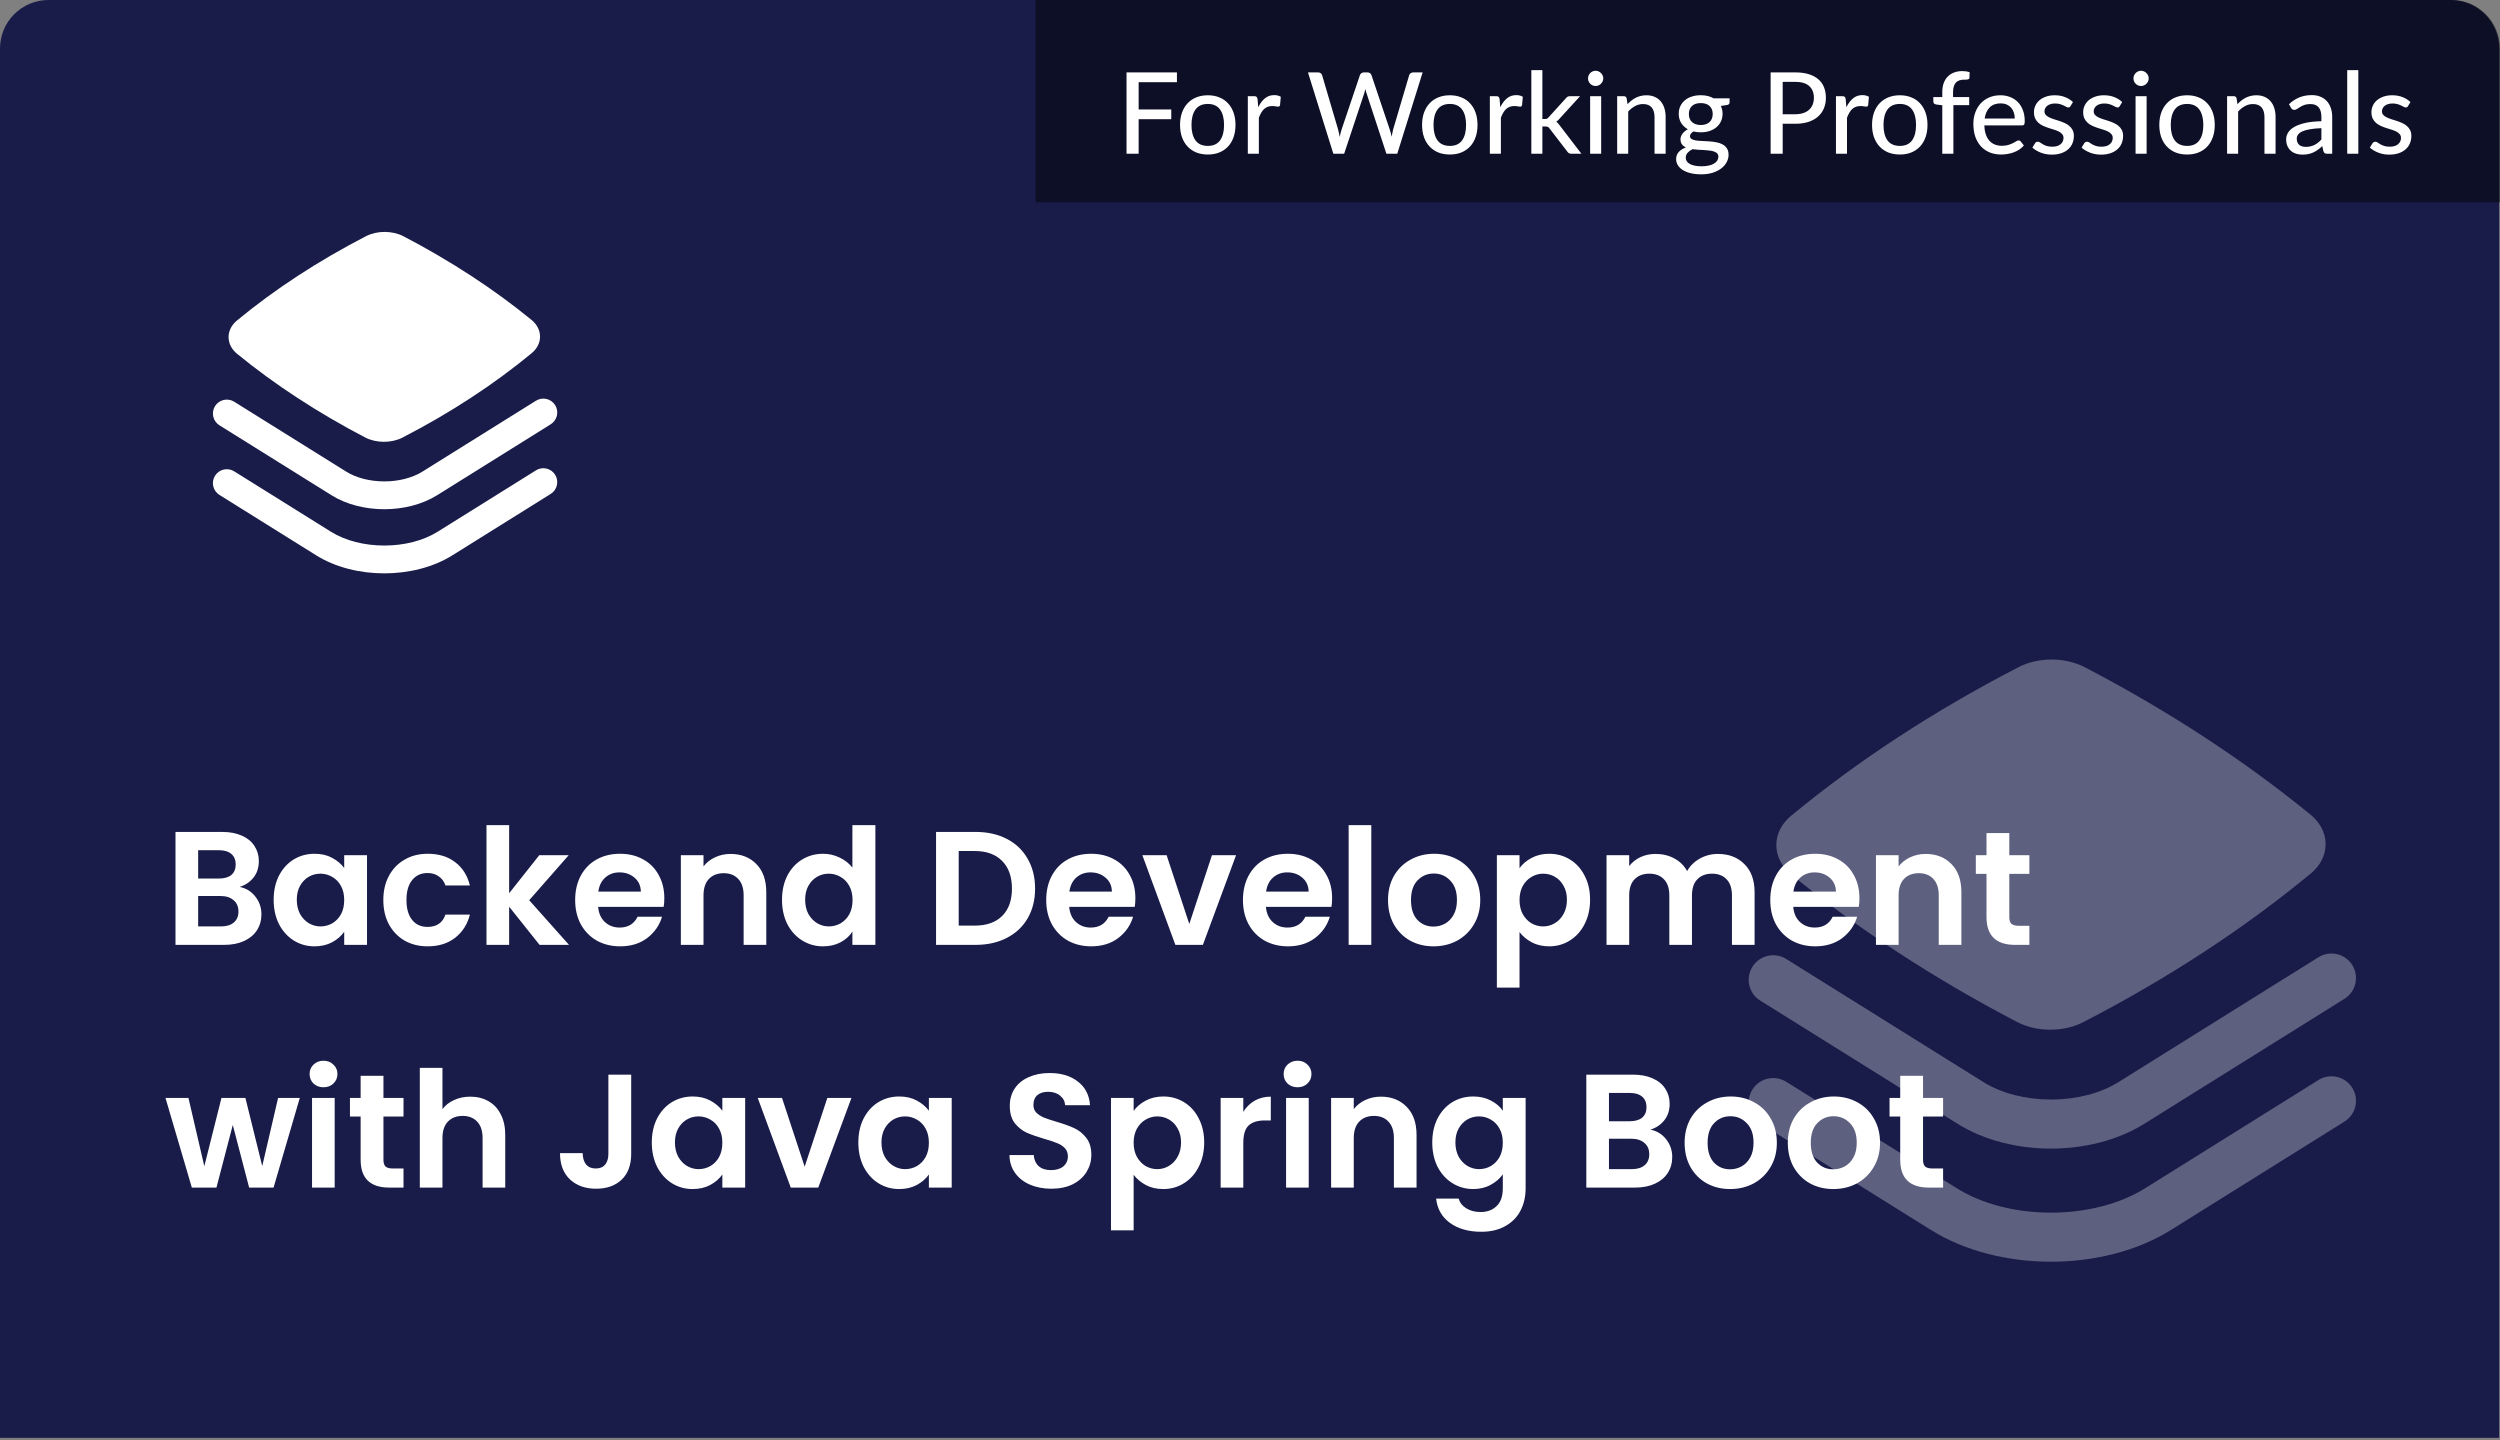 <svg width="309" height="178" viewBox="0 0 309 178" fill="none" xmlns="http://www.w3.org/2000/svg">
<rect x="0" y="0" width="309" height="178" fill="#808080" stroke="none"/>
<path d="M0 6C0 2.686 2.686 0 6 0H302.899C306.213 0 308.899 2.686 308.899 6V177.723H0V6Z" fill="#191C49"/>
<path d="M29.613 109.626C30.399 109.772 31.046 110.166 31.552 110.806C32.059 111.446 32.312 112.179 32.312 113.006C32.312 113.752 32.126 114.412 31.753 114.986C31.392 115.546 30.866 115.986 30.172 116.306C29.479 116.626 28.659 116.786 27.712 116.786H21.692V102.826H27.453C28.399 102.826 29.212 102.979 29.892 103.286C30.586 103.592 31.106 104.019 31.453 104.566C31.812 105.112 31.992 105.732 31.992 106.426C31.992 107.239 31.773 107.919 31.332 108.466C30.906 109.012 30.332 109.399 29.613 109.626ZM24.492 108.586H27.052C27.719 108.586 28.233 108.439 28.593 108.146C28.953 107.839 29.133 107.406 29.133 106.846C29.133 106.286 28.953 105.852 28.593 105.546C28.233 105.239 27.719 105.086 27.052 105.086H24.492V108.586ZM27.312 114.506C27.992 114.506 28.519 114.346 28.892 114.026C29.279 113.706 29.473 113.252 29.473 112.666C29.473 112.066 29.273 111.599 28.872 111.266C28.473 110.919 27.933 110.746 27.253 110.746H24.492V114.506H27.312ZM33.824 111.206C33.824 110.086 34.044 109.092 34.484 108.226C34.937 107.359 35.544 106.692 36.304 106.226C37.077 105.759 37.937 105.526 38.884 105.526C39.711 105.526 40.431 105.692 41.044 106.026C41.671 106.359 42.171 106.779 42.544 107.286V105.706H45.364V116.786H42.544V115.166C42.184 115.686 41.684 116.119 41.044 116.466C40.417 116.799 39.691 116.966 38.864 116.966C37.931 116.966 37.077 116.726 36.304 116.246C35.544 115.766 34.937 115.092 34.484 114.226C34.044 113.346 33.824 112.339 33.824 111.206ZM42.544 111.246C42.544 110.566 42.411 109.986 42.144 109.506C41.877 109.012 41.517 108.639 41.064 108.386C40.611 108.119 40.124 107.986 39.604 107.986C39.084 107.986 38.604 108.112 38.164 108.366C37.724 108.619 37.364 108.992 37.084 109.486C36.817 109.966 36.684 110.539 36.684 111.206C36.684 111.872 36.817 112.459 37.084 112.966C37.364 113.459 37.724 113.839 38.164 114.106C38.617 114.372 39.097 114.506 39.604 114.506C40.124 114.506 40.611 114.379 41.064 114.126C41.517 113.859 41.877 113.486 42.144 113.006C42.411 112.512 42.544 111.926 42.544 111.246ZM47.379 111.246C47.379 110.099 47.612 109.099 48.079 108.246C48.545 107.379 49.192 106.712 50.019 106.246C50.845 105.766 51.792 105.526 52.859 105.526C54.232 105.526 55.365 105.872 56.259 106.566C57.165 107.246 57.772 108.206 58.079 109.446H55.059C54.899 108.966 54.625 108.592 54.239 108.326C53.865 108.046 53.399 107.906 52.839 107.906C52.039 107.906 51.405 108.199 50.939 108.786C50.472 109.359 50.239 110.179 50.239 111.246C50.239 112.299 50.472 113.119 50.939 113.706C51.405 114.279 52.039 114.566 52.839 114.566C53.972 114.566 54.712 114.059 55.059 113.046H58.079C57.772 114.246 57.165 115.199 56.259 115.906C55.352 116.612 54.219 116.966 52.859 116.966C51.792 116.966 50.845 116.732 50.019 116.266C49.192 115.786 48.545 115.119 48.079 114.266C47.612 113.399 47.379 112.392 47.379 111.246ZM66.69 116.786L62.93 112.066V116.786H60.13V101.986H62.93V110.406L66.65 105.706H70.29L65.41 111.266L70.33 116.786H66.69ZM82.11 111.006C82.11 111.406 82.083 111.766 82.03 112.086H73.93C73.996 112.886 74.276 113.512 74.77 113.966C75.263 114.419 75.87 114.646 76.59 114.646C77.63 114.646 78.37 114.199 78.81 113.306H81.83C81.51 114.372 80.896 115.252 79.99 115.946C79.083 116.626 77.97 116.966 76.65 116.966C75.583 116.966 74.623 116.732 73.77 116.266C72.93 115.786 72.27 115.112 71.79 114.246C71.323 113.379 71.09 112.379 71.09 111.246C71.09 110.099 71.323 109.092 71.79 108.226C72.256 107.359 72.91 106.692 73.75 106.226C74.59 105.759 75.556 105.526 76.65 105.526C77.703 105.526 78.643 105.752 79.47 106.206C80.31 106.659 80.956 107.306 81.41 108.146C81.876 108.972 82.11 109.926 82.11 111.006ZM79.21 110.206C79.196 109.486 78.936 108.912 78.43 108.486C77.923 108.046 77.303 107.826 76.57 107.826C75.876 107.826 75.29 108.039 74.81 108.466C74.343 108.879 74.056 109.459 73.95 110.206H79.21ZM90.293 105.546C91.613 105.546 92.68 105.966 93.493 106.806C94.307 107.632 94.713 108.792 94.713 110.286V116.786H91.913V110.666C91.913 109.786 91.693 109.112 91.253 108.646C90.813 108.166 90.213 107.926 89.453 107.926C88.68 107.926 88.067 108.166 87.613 108.646C87.173 109.112 86.953 109.786 86.953 110.666V116.786H84.153V105.706H86.953V107.086C87.327 106.606 87.8 106.232 88.373 105.966C88.96 105.686 89.6 105.546 90.293 105.546ZM96.656 111.206C96.656 110.086 96.876 109.092 97.316 108.226C97.769 107.359 98.383 106.692 99.156 106.226C99.929 105.759 100.789 105.526 101.736 105.526C102.456 105.526 103.143 105.686 103.796 106.006C104.449 106.312 104.969 106.726 105.356 107.246V101.986H108.196V116.786H105.356V115.146C105.009 115.692 104.523 116.132 103.896 116.466C103.269 116.799 102.543 116.966 101.716 116.966C100.783 116.966 99.929 116.726 99.156 116.246C98.383 115.766 97.769 115.092 97.316 114.226C96.876 113.346 96.656 112.339 96.656 111.206ZM105.376 111.246C105.376 110.566 105.243 109.986 104.976 109.506C104.709 109.012 104.349 108.639 103.896 108.386C103.443 108.119 102.956 107.986 102.436 107.986C101.916 107.986 101.436 108.112 100.996 108.366C100.556 108.619 100.196 108.992 99.916 109.486C99.649 109.966 99.516 110.539 99.516 111.206C99.516 111.872 99.649 112.459 99.916 112.966C100.196 113.459 100.556 113.839 100.996 114.106C101.449 114.372 101.929 114.506 102.436 114.506C102.956 114.506 103.443 114.379 103.896 114.126C104.349 113.859 104.709 113.486 104.976 113.006C105.243 112.512 105.376 111.926 105.376 111.246ZM120.576 102.826C122.043 102.826 123.33 103.112 124.436 103.686C125.556 104.259 126.416 105.079 127.016 106.146C127.63 107.199 127.936 108.426 127.936 109.826C127.936 111.226 127.63 112.452 127.016 113.506C126.416 114.546 125.556 115.352 124.436 115.926C123.33 116.499 122.043 116.786 120.576 116.786H115.696V102.826H120.576ZM120.476 114.406C121.943 114.406 123.076 114.006 123.876 113.206C124.676 112.406 125.076 111.279 125.076 109.826C125.076 108.372 124.676 107.239 123.876 106.426C123.076 105.599 121.943 105.186 120.476 105.186H118.496V114.406H120.476ZM140.332 111.006C140.332 111.406 140.306 111.766 140.252 112.086H132.152C132.219 112.886 132.499 113.512 132.992 113.966C133.486 114.419 134.092 114.646 134.812 114.646C135.852 114.646 136.592 114.199 137.032 113.306H140.052C139.732 114.372 139.119 115.252 138.212 115.946C137.306 116.626 136.192 116.966 134.872 116.966C133.806 116.966 132.846 116.732 131.992 116.266C131.152 115.786 130.492 115.112 130.012 114.246C129.546 113.379 129.312 112.379 129.312 111.246C129.312 110.099 129.546 109.092 130.012 108.226C130.479 107.359 131.132 106.692 131.972 106.226C132.812 105.759 133.779 105.526 134.872 105.526C135.926 105.526 136.866 105.752 137.692 106.206C138.532 106.659 139.179 107.306 139.632 108.146C140.099 108.972 140.332 109.926 140.332 111.006ZM137.432 110.206C137.419 109.486 137.159 108.912 136.652 108.486C136.146 108.046 135.526 107.826 134.792 107.826C134.099 107.826 133.512 108.039 133.032 108.466C132.566 108.879 132.279 109.459 132.172 110.206H137.432ZM146.996 114.206L149.796 105.706H152.776L148.676 116.786H145.276L141.196 105.706H144.196L146.996 114.206ZM164.649 111.006C164.649 111.406 164.622 111.766 164.569 112.086H156.469C156.535 112.886 156.815 113.512 157.309 113.966C157.802 114.419 158.409 114.646 159.129 114.646C160.169 114.646 160.909 114.199 161.349 113.306H164.369C164.049 114.372 163.435 115.252 162.529 115.946C161.622 116.626 160.509 116.966 159.189 116.966C158.122 116.966 157.162 116.732 156.309 116.266C155.469 115.786 154.809 115.112 154.329 114.246C153.862 113.379 153.629 112.379 153.629 111.246C153.629 110.099 153.862 109.092 154.329 108.226C154.795 107.359 155.449 106.692 156.289 106.226C157.129 105.759 158.095 105.526 159.189 105.526C160.242 105.526 161.182 105.752 162.009 106.206C162.849 106.659 163.495 107.306 163.949 108.146C164.415 108.972 164.649 109.926 164.649 111.006ZM161.749 110.206C161.735 109.486 161.475 108.912 160.969 108.486C160.462 108.046 159.842 107.826 159.109 107.826C158.415 107.826 157.829 108.039 157.349 108.466C156.882 108.879 156.595 109.459 156.489 110.206H161.749ZM169.493 101.986V116.786H166.693V101.986H169.493ZM177.179 116.966C176.112 116.966 175.152 116.732 174.299 116.266C173.446 115.786 172.772 115.112 172.279 114.246C171.799 113.379 171.559 112.379 171.559 111.246C171.559 110.112 171.806 109.112 172.299 108.246C172.806 107.379 173.492 106.712 174.359 106.246C175.226 105.766 176.192 105.526 177.259 105.526C178.326 105.526 179.292 105.766 180.159 106.246C181.026 106.712 181.706 107.379 182.199 108.246C182.706 109.112 182.959 110.112 182.959 111.246C182.959 112.379 182.699 113.379 182.179 114.246C181.672 115.112 180.979 115.786 180.099 116.266C179.232 116.732 178.259 116.966 177.179 116.966ZM177.179 114.526C177.686 114.526 178.159 114.406 178.599 114.166C179.052 113.912 179.412 113.539 179.679 113.046C179.946 112.552 180.079 111.952 180.079 111.246C180.079 110.192 179.799 109.386 179.239 108.826C178.692 108.252 178.019 107.966 177.219 107.966C176.419 107.966 175.746 108.252 175.199 108.826C174.666 109.386 174.399 110.192 174.399 111.246C174.399 112.299 174.659 113.112 175.179 113.686C175.712 114.246 176.379 114.526 177.179 114.526ZM187.813 107.306C188.173 106.799 188.666 106.379 189.293 106.046C189.933 105.699 190.659 105.526 191.473 105.526C192.419 105.526 193.273 105.759 194.033 106.226C194.806 106.692 195.413 107.359 195.853 108.226C196.306 109.079 196.533 110.072 196.533 111.206C196.533 112.339 196.306 113.346 195.853 114.226C195.413 115.092 194.806 115.766 194.033 116.246C193.273 116.726 192.419 116.966 191.473 116.966C190.659 116.966 189.939 116.799 189.313 116.466C188.699 116.132 188.199 115.712 187.813 115.206V122.066H185.013V105.706H187.813V107.306ZM193.673 111.206C193.673 110.539 193.533 109.966 193.253 109.486C192.986 108.992 192.626 108.619 192.173 108.366C191.733 108.112 191.253 107.986 190.733 107.986C190.226 107.986 189.746 108.119 189.293 108.386C188.853 108.639 188.493 109.012 188.213 109.506C187.946 109.999 187.813 110.579 187.813 111.246C187.813 111.912 187.946 112.492 188.213 112.986C188.493 113.479 188.853 113.859 189.293 114.126C189.746 114.379 190.226 114.506 190.733 114.506C191.253 114.506 191.733 114.372 192.173 114.106C192.626 113.839 192.986 113.459 193.253 112.966C193.533 112.472 193.673 111.886 193.673 111.206ZM212.328 105.546C213.688 105.546 214.781 105.966 215.608 106.806C216.448 107.632 216.868 108.792 216.868 110.286V116.786H214.068V110.666C214.068 109.799 213.848 109.139 213.408 108.686C212.968 108.219 212.368 107.986 211.608 107.986C210.848 107.986 210.241 108.219 209.788 108.686C209.348 109.139 209.128 109.799 209.128 110.666V116.786H206.328V110.666C206.328 109.799 206.108 109.139 205.668 108.686C205.228 108.219 204.628 107.986 203.868 107.986C203.094 107.986 202.481 108.219 202.028 108.686C201.588 109.139 201.368 109.799 201.368 110.666V116.786H198.568V105.706H201.368V107.046C201.728 106.579 202.188 106.212 202.748 105.946C203.321 105.679 203.948 105.546 204.628 105.546C205.494 105.546 206.268 105.732 206.948 106.106C207.628 106.466 208.154 106.986 208.528 107.666C208.888 107.026 209.408 106.512 210.088 106.126C210.781 105.739 211.528 105.546 212.328 105.546ZM229.825 111.006C229.825 111.406 229.798 111.766 229.745 112.086H221.645C221.711 112.886 221.991 113.512 222.485 113.966C222.978 114.419 223.585 114.646 224.305 114.646C225.345 114.646 226.085 114.199 226.525 113.306H229.545C229.225 114.372 228.611 115.252 227.705 115.946C226.798 116.626 225.685 116.966 224.365 116.966C223.298 116.966 222.338 116.732 221.485 116.266C220.645 115.786 219.985 115.112 219.505 114.246C219.038 113.379 218.805 112.379 218.805 111.246C218.805 110.099 219.038 109.092 219.505 108.226C219.971 107.359 220.625 106.692 221.465 106.226C222.305 105.759 223.271 105.526 224.365 105.526C225.418 105.526 226.358 105.752 227.185 106.206C228.025 106.659 228.671 107.306 229.125 108.146C229.591 108.972 229.825 109.926 229.825 111.006ZM226.925 110.206C226.911 109.486 226.651 108.912 226.145 108.486C225.638 108.046 225.018 107.826 224.285 107.826C223.591 107.826 223.005 108.039 222.525 108.466C222.058 108.879 221.771 109.459 221.665 110.206H226.925ZM238.008 105.546C239.328 105.546 240.395 105.966 241.208 106.806C242.022 107.632 242.428 108.792 242.428 110.286V116.786H239.628V110.666C239.628 109.786 239.408 109.112 238.968 108.646C238.528 108.166 237.928 107.926 237.168 107.926C236.395 107.926 235.782 108.166 235.328 108.646C234.888 109.112 234.668 109.786 234.668 110.666V116.786H231.868V105.706H234.668V107.086C235.042 106.606 235.515 106.232 236.088 105.966C236.675 105.686 237.315 105.546 238.008 105.546ZM248.351 108.006V113.366C248.351 113.739 248.438 114.012 248.611 114.186C248.798 114.346 249.104 114.426 249.531 114.426H250.831V116.786H249.071C246.711 116.786 245.531 115.639 245.531 113.346V108.006H244.211V105.706H245.531V102.966H248.351V105.706H250.831V108.006H248.351ZM37.053 135.706L33.812 146.786H30.793L28.773 139.046L26.753 146.786H23.712L20.453 135.706H23.293L25.253 144.146L27.372 135.706H30.332L32.413 144.126L34.373 135.706H37.053ZM39.987 134.386C39.494 134.386 39.081 134.232 38.748 133.926C38.428 133.606 38.267 133.212 38.267 132.746C38.267 132.279 38.428 131.892 38.748 131.586C39.081 131.266 39.494 131.106 39.987 131.106C40.481 131.106 40.888 131.266 41.208 131.586C41.541 131.892 41.708 132.279 41.708 132.746C41.708 133.212 41.541 133.606 41.208 133.926C40.888 134.232 40.481 134.386 39.987 134.386ZM41.367 135.706V146.786H38.568V135.706H41.367ZM47.394 138.006V143.366C47.394 143.739 47.481 144.012 47.654 144.186C47.841 144.346 48.147 144.426 48.574 144.426H49.874V146.786H48.114C45.754 146.786 44.574 145.639 44.574 143.346V138.006H43.254V135.706H44.574V132.966H47.394V135.706H49.874V138.006H47.394ZM58.128 135.546C58.968 135.546 59.715 135.732 60.368 136.106C61.021 136.466 61.528 137.006 61.888 137.726C62.261 138.432 62.448 139.286 62.448 140.286V146.786H59.648V140.666C59.648 139.786 59.428 139.112 58.988 138.646C58.548 138.166 57.948 137.926 57.188 137.926C56.414 137.926 55.801 138.166 55.348 138.646C54.908 139.112 54.688 139.786 54.688 140.666V146.786H51.888V131.986H54.688V137.086C55.048 136.606 55.528 136.232 56.128 135.966C56.728 135.686 57.395 135.546 58.128 135.546ZM78.016 132.826V142.626C78.016 143.986 77.623 145.046 76.836 145.806C76.049 146.552 74.996 146.926 73.676 146.926C72.343 146.926 71.263 146.539 70.436 145.766C69.623 144.992 69.216 143.912 69.216 142.526H72.016C72.029 143.126 72.169 143.592 72.436 143.926C72.716 144.259 73.116 144.426 73.636 144.426C74.143 144.426 74.529 144.266 74.796 143.946C75.063 143.626 75.196 143.186 75.196 142.626V132.826H78.016ZM80.562 141.206C80.562 140.086 80.782 139.092 81.222 138.226C81.676 137.359 82.282 136.692 83.042 136.226C83.816 135.759 84.676 135.526 85.622 135.526C86.449 135.526 87.169 135.692 87.782 136.026C88.409 136.359 88.909 136.779 89.282 137.286V135.706H92.102V146.786H89.282V145.166C88.922 145.686 88.422 146.119 87.782 146.466C87.156 146.799 86.429 146.966 85.602 146.966C84.669 146.966 83.816 146.726 83.042 146.246C82.282 145.766 81.676 145.092 81.222 144.226C80.782 143.346 80.562 142.339 80.562 141.206ZM89.282 141.246C89.282 140.566 89.149 139.986 88.882 139.506C88.616 139.012 88.256 138.639 87.802 138.386C87.349 138.119 86.862 137.986 86.342 137.986C85.822 137.986 85.342 138.112 84.902 138.366C84.462 138.619 84.102 138.992 83.822 139.486C83.556 139.966 83.422 140.539 83.422 141.206C83.422 141.872 83.556 142.459 83.822 142.966C84.102 143.459 84.462 143.839 84.902 144.106C85.356 144.372 85.836 144.506 86.342 144.506C86.862 144.506 87.349 144.379 87.802 144.126C88.256 143.859 88.616 143.486 88.882 143.006C89.149 142.512 89.282 141.926 89.282 141.246ZM99.457 144.206L102.257 135.706H105.237L101.137 146.786H97.737L93.657 135.706H96.657L99.457 144.206ZM106.09 141.206C106.09 140.086 106.31 139.092 106.75 138.226C107.203 137.359 107.81 136.692 108.57 136.226C109.343 135.759 110.203 135.526 111.15 135.526C111.976 135.526 112.696 135.692 113.31 136.026C113.936 136.359 114.436 136.779 114.81 137.286V135.706H117.63V146.786H114.81V145.166C114.45 145.686 113.95 146.119 113.31 146.466C112.683 146.799 111.956 146.966 111.13 146.966C110.196 146.966 109.343 146.726 108.57 146.246C107.81 145.766 107.203 145.092 106.75 144.226C106.31 143.346 106.09 142.339 106.09 141.206ZM114.81 141.246C114.81 140.566 114.676 139.986 114.41 139.506C114.143 139.012 113.783 138.639 113.33 138.386C112.876 138.119 112.39 137.986 111.87 137.986C111.35 137.986 110.87 138.112 110.43 138.366C109.99 138.619 109.63 138.992 109.35 139.486C109.083 139.966 108.95 140.539 108.95 141.206C108.95 141.872 109.083 142.459 109.35 142.966C109.63 143.459 109.99 143.839 110.43 144.106C110.883 144.372 111.363 144.506 111.87 144.506C112.39 144.506 112.876 144.379 113.33 144.126C113.783 143.859 114.143 143.486 114.41 143.006C114.676 142.512 114.81 141.926 114.81 141.246ZM129.95 146.926C128.977 146.926 128.097 146.759 127.31 146.426C126.537 146.092 125.923 145.612 125.47 144.986C125.017 144.359 124.783 143.619 124.77 142.766H127.77C127.81 143.339 128.01 143.792 128.37 144.126C128.743 144.459 129.25 144.626 129.89 144.626C130.543 144.626 131.057 144.472 131.43 144.166C131.803 143.846 131.99 143.432 131.99 142.926C131.99 142.512 131.863 142.172 131.61 141.906C131.357 141.639 131.037 141.432 130.65 141.286C130.277 141.126 129.757 140.952 129.09 140.766C128.183 140.499 127.443 140.239 126.87 139.986C126.31 139.719 125.823 139.326 125.41 138.806C125.01 138.272 124.81 137.566 124.81 136.686C124.81 135.859 125.017 135.139 125.43 134.526C125.843 133.912 126.423 133.446 127.17 133.126C127.917 132.792 128.77 132.626 129.73 132.626C131.17 132.626 132.337 132.979 133.23 133.686C134.137 134.379 134.637 135.352 134.73 136.606H131.65C131.623 136.126 131.417 135.732 131.03 135.426C130.657 135.106 130.157 134.946 129.53 134.946C128.983 134.946 128.543 135.086 128.21 135.366C127.89 135.646 127.73 136.052 127.73 136.586C127.73 136.959 127.85 137.272 128.09 137.526C128.343 137.766 128.65 137.966 129.01 138.126C129.383 138.272 129.903 138.446 130.57 138.646C131.477 138.912 132.217 139.179 132.79 139.446C133.363 139.712 133.857 140.112 134.27 140.646C134.683 141.179 134.89 141.879 134.89 142.746C134.89 143.492 134.697 144.186 134.31 144.826C133.923 145.466 133.357 145.979 132.61 146.366C131.863 146.739 130.977 146.926 129.95 146.926ZM140.118 137.306C140.478 136.799 140.971 136.379 141.598 136.046C142.238 135.699 142.964 135.526 143.778 135.526C144.724 135.526 145.578 135.759 146.338 136.226C147.111 136.692 147.718 137.359 148.158 138.226C148.611 139.079 148.838 140.072 148.838 141.206C148.838 142.339 148.611 143.346 148.158 144.226C147.718 145.092 147.111 145.766 146.338 146.246C145.578 146.726 144.724 146.966 143.778 146.966C142.964 146.966 142.244 146.799 141.618 146.466C141.004 146.132 140.504 145.712 140.118 145.206V152.066H137.318V135.706H140.118V137.306ZM145.978 141.206C145.978 140.539 145.838 139.966 145.558 139.486C145.291 138.992 144.931 138.619 144.478 138.366C144.038 138.112 143.558 137.986 143.038 137.986C142.531 137.986 142.051 138.119 141.598 138.386C141.158 138.639 140.798 139.012 140.518 139.506C140.251 139.999 140.118 140.579 140.118 141.246C140.118 141.912 140.251 142.492 140.518 142.986C140.798 143.479 141.158 143.859 141.598 144.126C142.051 144.379 142.531 144.506 143.038 144.506C143.558 144.506 144.038 144.372 144.478 144.106C144.931 143.839 145.291 143.459 145.558 142.966C145.838 142.472 145.978 141.886 145.978 141.206ZM153.672 137.426C154.032 136.839 154.499 136.379 155.072 136.046C155.659 135.712 156.326 135.546 157.072 135.546V138.486H156.332C155.452 138.486 154.786 138.692 154.332 139.106C153.892 139.519 153.672 140.239 153.672 141.266V146.786H150.872V135.706H153.672V137.426ZM160.378 134.386C159.885 134.386 159.471 134.232 159.138 133.926C158.818 133.606 158.658 133.212 158.658 132.746C158.658 132.279 158.818 131.892 159.138 131.586C159.471 131.266 159.885 131.106 160.378 131.106C160.871 131.106 161.278 131.266 161.598 131.586C161.931 131.892 162.098 132.279 162.098 132.746C162.098 133.212 161.931 133.606 161.598 133.926C161.278 134.232 160.871 134.386 160.378 134.386ZM161.758 135.706V146.786H158.958V135.706H161.758ZM170.665 135.546C171.985 135.546 173.051 135.966 173.865 136.806C174.678 137.632 175.085 138.792 175.085 140.286V146.786H172.285V140.666C172.285 139.786 172.065 139.112 171.625 138.646C171.185 138.166 170.585 137.926 169.825 137.926C169.051 137.926 168.438 138.166 167.985 138.646C167.545 139.112 167.325 139.786 167.325 140.666V146.786H164.525V135.706H167.325V137.086C167.698 136.606 168.171 136.232 168.745 135.966C169.331 135.686 169.971 135.546 170.665 135.546ZM182.087 135.526C182.914 135.526 183.641 135.692 184.267 136.026C184.894 136.346 185.387 136.766 185.747 137.286V135.706H188.567V146.866C188.567 147.892 188.361 148.806 187.947 149.606C187.534 150.419 186.914 151.059 186.087 151.526C185.261 152.006 184.261 152.246 183.087 152.246C181.514 152.246 180.221 151.879 179.207 151.146C178.207 150.412 177.641 149.412 177.507 148.146H180.287C180.434 148.652 180.747 149.052 181.227 149.346C181.721 149.652 182.314 149.806 183.007 149.806C183.821 149.806 184.481 149.559 184.987 149.066C185.494 148.586 185.747 147.852 185.747 146.866V145.146C185.387 145.666 184.887 146.099 184.247 146.446C183.621 146.792 182.901 146.966 182.087 146.966C181.154 146.966 180.301 146.726 179.527 146.246C178.754 145.766 178.141 145.092 177.687 144.226C177.247 143.346 177.027 142.339 177.027 141.206C177.027 140.086 177.247 139.092 177.687 138.226C178.141 137.359 178.747 136.692 179.507 136.226C180.281 135.759 181.141 135.526 182.087 135.526ZM185.747 141.246C185.747 140.566 185.614 139.986 185.347 139.506C185.081 139.012 184.721 138.639 184.267 138.386C183.814 138.119 183.327 137.986 182.807 137.986C182.287 137.986 181.807 138.112 181.367 138.366C180.927 138.619 180.567 138.992 180.287 139.486C180.021 139.966 179.887 140.539 179.887 141.206C179.887 141.872 180.021 142.459 180.287 142.966C180.567 143.459 180.927 143.839 181.367 144.106C181.821 144.372 182.301 144.506 182.807 144.506C183.327 144.506 183.814 144.379 184.267 144.126C184.721 143.859 185.081 143.486 185.347 143.006C185.614 142.512 185.747 141.926 185.747 141.246ZM203.988 139.626C204.774 139.772 205.421 140.166 205.928 140.806C206.434 141.446 206.688 142.179 206.688 143.006C206.688 143.752 206.501 144.412 206.128 144.986C205.768 145.546 205.241 145.986 204.548 146.306C203.854 146.626 203.034 146.786 202.088 146.786H196.068V132.826H201.828C202.774 132.826 203.588 132.979 204.268 133.286C204.961 133.592 205.481 134.019 205.828 134.566C206.188 135.112 206.368 135.732 206.368 136.426C206.368 137.239 206.148 137.919 205.707 138.466C205.281 139.012 204.708 139.399 203.988 139.626ZM198.868 138.586H201.428C202.094 138.586 202.608 138.439 202.968 138.146C203.328 137.839 203.508 137.406 203.508 136.846C203.508 136.286 203.328 135.852 202.968 135.546C202.608 135.239 202.094 135.086 201.428 135.086H198.868V138.586ZM201.688 144.506C202.368 144.506 202.894 144.346 203.268 144.026C203.654 143.706 203.848 143.252 203.848 142.666C203.848 142.066 203.648 141.599 203.248 141.266C202.848 140.919 202.308 140.746 201.628 140.746H198.868V144.506H201.688ZM213.839 146.966C212.772 146.966 211.812 146.732 210.959 146.266C210.106 145.786 209.432 145.112 208.939 144.246C208.459 143.379 208.219 142.379 208.219 141.246C208.219 140.112 208.466 139.112 208.959 138.246C209.466 137.379 210.152 136.712 211.019 136.246C211.886 135.766 212.852 135.526 213.919 135.526C214.986 135.526 215.952 135.766 216.819 136.246C217.686 136.712 218.366 137.379 218.859 138.246C219.366 139.112 219.619 140.112 219.619 141.246C219.619 142.379 219.359 143.379 218.839 144.246C218.332 145.112 217.639 145.786 216.759 146.266C215.892 146.732 214.919 146.966 213.839 146.966ZM213.839 144.526C214.346 144.526 214.819 144.406 215.259 144.166C215.712 143.912 216.072 143.539 216.339 143.046C216.606 142.552 216.739 141.952 216.739 141.246C216.739 140.192 216.459 139.386 215.899 138.826C215.352 138.252 214.679 137.966 213.879 137.966C213.079 137.966 212.406 138.252 211.859 138.826C211.326 139.386 211.059 140.192 211.059 141.246C211.059 142.299 211.319 143.112 211.839 143.686C212.372 144.246 213.039 144.526 213.839 144.526ZM226.593 146.966C225.526 146.966 224.566 146.732 223.713 146.266C222.86 145.786 222.186 145.112 221.693 144.246C221.213 143.379 220.973 142.379 220.973 141.246C220.973 140.112 221.22 139.112 221.713 138.246C222.22 137.379 222.906 136.712 223.773 136.246C224.64 135.766 225.606 135.526 226.673 135.526C227.74 135.526 228.706 135.766 229.573 136.246C230.44 136.712 231.12 137.379 231.613 138.246C232.12 139.112 232.373 140.112 232.373 141.246C232.373 142.379 232.113 143.379 231.593 144.246C231.086 145.112 230.393 145.786 229.513 146.266C228.646 146.732 227.673 146.966 226.593 146.966ZM226.593 144.526C227.1 144.526 227.573 144.406 228.013 144.166C228.466 143.912 228.826 143.539 229.093 143.046C229.36 142.552 229.493 141.952 229.493 141.246C229.493 140.192 229.213 139.386 228.653 138.826C228.106 138.252 227.433 137.966 226.633 137.966C225.833 137.966 225.16 138.252 224.613 138.826C224.08 139.386 223.813 140.192 223.813 141.246C223.813 142.299 224.073 143.112 224.593 143.686C225.126 144.246 225.793 144.526 226.593 144.526ZM237.687 138.006V143.366C237.687 143.739 237.774 144.012 237.947 144.186C238.134 144.346 238.44 144.426 238.867 144.426H240.167V146.786H238.407C236.047 146.786 234.867 145.639 234.867 143.346V138.006H233.547V135.706H234.867V132.966H237.687V135.706H240.167V138.006H237.687Z" fill="white"/>
<path d="M128 0H303C306.314 0 309 2.686 309 6V25H128V0Z" fill="black" fill-opacity="0.48"/>
<path d="M140.737 10.159V13.526H144.769V14.737H140.737V19H139.239V8.948H145.469V10.159H140.737ZM149.291 11.776C149.813 11.776 150.285 11.862 150.705 12.035C151.129 12.203 151.489 12.448 151.783 12.77C152.081 13.087 152.31 13.472 152.469 13.925C152.627 14.373 152.707 14.877 152.707 15.437C152.707 15.997 152.627 16.503 152.469 16.956C152.31 17.409 152.081 17.794 151.783 18.111C151.489 18.428 151.129 18.673 150.705 18.846C150.285 19.014 149.813 19.098 149.291 19.098C148.763 19.098 148.287 19.014 147.863 18.846C147.443 18.673 147.083 18.428 146.785 18.111C146.486 17.794 146.255 17.409 146.092 16.956C145.933 16.503 145.854 15.997 145.854 15.437C145.854 14.877 145.933 14.373 146.092 13.925C146.255 13.472 146.486 13.087 146.785 12.77C147.083 12.448 147.443 12.203 147.863 12.035C148.287 11.862 148.763 11.776 149.291 11.776ZM149.291 18.034C149.963 18.034 150.464 17.808 150.796 17.355C151.127 16.902 151.293 16.265 151.293 15.444C151.293 14.623 151.127 13.986 150.796 13.533C150.464 13.076 149.963 12.847 149.291 12.847C148.609 12.847 148.101 13.076 147.765 13.533C147.433 13.986 147.268 14.623 147.268 15.444C147.268 16.265 147.433 16.902 147.765 17.355C148.101 17.808 148.609 18.034 149.291 18.034ZM155.518 13.253C155.747 12.786 156.022 12.42 156.344 12.154C156.666 11.888 157.054 11.755 157.506 11.755C157.66 11.755 157.805 11.774 157.94 11.811C158.08 11.844 158.202 11.895 158.304 11.965L158.213 12.994C158.181 13.12 158.104 13.183 157.982 13.183C157.917 13.183 157.819 13.171 157.688 13.148C157.558 13.12 157.418 13.106 157.268 13.106C157.049 13.106 156.855 13.139 156.687 13.204C156.519 13.265 156.368 13.358 156.232 13.484C156.102 13.605 155.985 13.757 155.882 13.939C155.78 14.116 155.684 14.319 155.595 14.548V19H154.23V11.888H155.014C155.164 11.888 155.264 11.916 155.315 11.972C155.371 12.023 155.411 12.117 155.434 12.252L155.518 13.253ZM175.839 8.948L172.703 19H171.359L168.909 11.545C168.853 11.396 168.804 11.216 168.762 11.006C168.71 11.221 168.661 11.4 168.615 11.545L166.137 19H164.8L161.664 8.948H162.91C163.04 8.948 163.15 8.981 163.239 9.046C163.327 9.107 163.386 9.191 163.414 9.298L165.395 16.025C165.432 16.156 165.465 16.298 165.493 16.452C165.525 16.606 165.558 16.767 165.591 16.935C165.623 16.767 165.656 16.606 165.689 16.452C165.726 16.298 165.768 16.156 165.815 16.025L168.083 9.298C168.111 9.205 168.169 9.123 168.258 9.053C168.351 8.983 168.461 8.948 168.587 8.948H169.014C169.144 8.948 169.252 8.981 169.336 9.046C169.42 9.111 169.48 9.195 169.518 9.298L171.779 16.025C171.863 16.282 171.937 16.573 172.003 16.9C172.059 16.578 172.119 16.286 172.185 16.025L174.173 9.298C174.196 9.205 174.254 9.123 174.348 9.053C174.441 8.983 174.551 8.948 174.677 8.948H175.839ZM179.205 11.776C179.728 11.776 180.199 11.862 180.619 12.035C181.044 12.203 181.403 12.448 181.697 12.77C181.996 13.087 182.224 13.472 182.383 13.925C182.542 14.373 182.621 14.877 182.621 15.437C182.621 15.997 182.542 16.503 182.383 16.956C182.224 17.409 181.996 17.794 181.697 18.111C181.403 18.428 181.044 18.673 180.619 18.846C180.199 19.014 179.728 19.098 179.205 19.098C178.678 19.098 178.202 19.014 177.777 18.846C177.357 18.673 176.998 18.428 176.699 18.111C176.4 17.794 176.169 17.409 176.006 16.956C175.847 16.503 175.768 15.997 175.768 15.437C175.768 14.877 175.847 14.373 176.006 13.925C176.169 13.472 176.4 13.087 176.699 12.77C176.998 12.448 177.357 12.203 177.777 12.035C178.202 11.862 178.678 11.776 179.205 11.776ZM179.205 18.034C179.877 18.034 180.379 17.808 180.71 17.355C181.041 16.902 181.207 16.265 181.207 15.444C181.207 14.623 181.041 13.986 180.71 13.533C180.379 13.076 179.877 12.847 179.205 12.847C178.524 12.847 178.015 13.076 177.679 13.533C177.348 13.986 177.182 14.623 177.182 15.444C177.182 16.265 177.348 16.902 177.679 17.355C178.015 17.808 178.524 18.034 179.205 18.034ZM185.433 13.253C185.661 12.786 185.937 12.42 186.259 12.154C186.581 11.888 186.968 11.755 187.421 11.755C187.575 11.755 187.719 11.774 187.855 11.811C187.995 11.844 188.116 11.895 188.219 11.965L188.128 12.994C188.095 13.12 188.018 13.183 187.897 13.183C187.831 13.183 187.733 13.171 187.603 13.148C187.472 13.12 187.332 13.106 187.183 13.106C186.963 13.106 186.77 13.139 186.602 13.204C186.434 13.265 186.282 13.358 186.147 13.484C186.016 13.605 185.899 13.757 185.797 13.939C185.694 14.116 185.598 14.319 185.51 14.548V19H184.145V11.888H184.929C185.078 11.888 185.178 11.916 185.23 11.972C185.286 12.023 185.325 12.117 185.349 12.252L185.433 13.253ZM190.637 8.668V14.709H190.959C191.057 14.709 191.138 14.695 191.204 14.667C191.269 14.639 191.337 14.583 191.407 14.499L193.535 12.154C193.6 12.065 193.672 12 193.752 11.958C193.831 11.911 193.931 11.888 194.053 11.888H195.299L192.786 14.639C192.65 14.812 192.506 14.945 192.352 15.038C192.44 15.099 192.517 15.169 192.583 15.248C192.653 15.327 192.72 15.414 192.786 15.507L195.46 19H194.235C194.123 19 194.025 18.981 193.941 18.944C193.861 18.907 193.789 18.839 193.724 18.741L191.526 15.885C191.456 15.778 191.386 15.71 191.316 15.682C191.246 15.649 191.141 15.633 191.001 15.633H190.637V19H189.272V8.668H190.637ZM197.905 11.888V19H196.54V11.888H197.905ZM198.164 9.69C198.164 9.816 198.138 9.937 198.087 10.054C198.035 10.166 197.965 10.266 197.877 10.355C197.793 10.439 197.692 10.507 197.576 10.558C197.459 10.605 197.338 10.628 197.212 10.628C197.086 10.628 196.967 10.605 196.855 10.558C196.743 10.507 196.642 10.439 196.554 10.355C196.47 10.266 196.402 10.166 196.351 10.054C196.304 9.937 196.281 9.816 196.281 9.69C196.281 9.559 196.304 9.438 196.351 9.326C196.402 9.209 196.47 9.109 196.554 9.025C196.642 8.936 196.743 8.869 196.855 8.822C196.967 8.771 197.086 8.745 197.212 8.745C197.338 8.745 197.459 8.771 197.576 8.822C197.692 8.869 197.793 8.936 197.877 9.025C197.965 9.109 198.035 9.209 198.087 9.326C198.138 9.438 198.164 9.559 198.164 9.69ZM201.162 12.875C201.316 12.712 201.477 12.562 201.645 12.427C201.813 12.292 201.99 12.177 202.177 12.084C202.368 11.986 202.571 11.911 202.786 11.86C203.005 11.804 203.239 11.776 203.486 11.776C203.878 11.776 204.221 11.841 204.515 11.972C204.814 12.103 205.063 12.287 205.264 12.525C205.465 12.758 205.616 13.041 205.719 13.372C205.822 13.703 205.873 14.07 205.873 14.471V19H204.501V14.471C204.501 13.962 204.384 13.568 204.151 13.288C203.918 13.003 203.561 12.861 203.08 12.861C202.73 12.861 202.401 12.945 202.093 13.113C201.79 13.276 201.507 13.5 201.246 13.785V19H199.881V11.888H200.7C200.891 11.888 201.01 11.979 201.057 12.161L201.162 12.875ZM210.214 15.451C210.457 15.451 210.669 15.418 210.851 15.353C211.038 15.288 211.192 15.197 211.313 15.08C211.439 14.959 211.532 14.814 211.593 14.646C211.658 14.478 211.691 14.294 211.691 14.093C211.691 13.682 211.565 13.356 211.313 13.113C211.066 12.866 210.699 12.742 210.214 12.742C209.733 12.742 209.367 12.866 209.115 13.113C208.868 13.356 208.744 13.682 208.744 14.093C208.744 14.294 208.774 14.478 208.835 14.646C208.9 14.809 208.994 14.952 209.115 15.073C209.241 15.19 209.395 15.283 209.577 15.353C209.764 15.418 209.976 15.451 210.214 15.451ZM212.391 19.371C212.391 19.203 212.344 19.07 212.251 18.972C212.158 18.869 212.029 18.79 211.866 18.734C211.707 18.673 211.521 18.631 211.306 18.608C211.091 18.58 210.865 18.559 210.627 18.545C210.394 18.531 210.153 18.519 209.906 18.51C209.659 18.496 209.421 18.473 209.192 18.44C208.949 18.561 208.749 18.708 208.59 18.881C208.436 19.054 208.359 19.257 208.359 19.49C208.359 19.639 208.396 19.779 208.471 19.91C208.55 20.041 208.669 20.153 208.828 20.246C208.991 20.344 209.194 20.419 209.437 20.47C209.684 20.526 209.978 20.554 210.319 20.554C210.655 20.554 210.951 20.524 211.208 20.463C211.465 20.407 211.679 20.325 211.852 20.218C212.029 20.115 212.162 19.992 212.251 19.847C212.344 19.702 212.391 19.544 212.391 19.371ZM213.777 12.154V12.665C213.777 12.833 213.672 12.938 213.462 12.98L212.699 13.092C212.764 13.237 212.816 13.391 212.853 13.554C212.89 13.713 212.909 13.881 212.909 14.058C212.909 14.408 212.841 14.725 212.706 15.01C212.571 15.29 212.384 15.53 212.146 15.731C211.908 15.932 211.623 16.086 211.292 16.193C210.965 16.3 210.606 16.354 210.214 16.354C209.892 16.354 209.591 16.319 209.311 16.249C209.171 16.333 209.064 16.426 208.989 16.529C208.919 16.627 208.884 16.725 208.884 16.823C208.884 16.986 208.952 17.108 209.087 17.187C209.227 17.266 209.407 17.325 209.626 17.362C209.85 17.395 210.104 17.416 210.389 17.425C210.678 17.434 210.97 17.451 211.264 17.474C211.563 17.493 211.854 17.53 212.139 17.586C212.428 17.637 212.683 17.724 212.902 17.845C213.126 17.962 213.306 18.125 213.441 18.335C213.581 18.54 213.651 18.809 213.651 19.14C213.651 19.448 213.574 19.747 213.42 20.036C213.271 20.325 213.051 20.582 212.762 20.806C212.473 21.03 212.12 21.21 211.705 21.345C211.29 21.48 210.818 21.548 210.291 21.548C209.764 21.548 209.304 21.497 208.912 21.394C208.525 21.291 208.2 21.154 207.939 20.981C207.682 20.808 207.489 20.608 207.358 20.379C207.232 20.15 207.169 19.912 207.169 19.665C207.169 19.32 207.276 19.028 207.491 18.79C207.706 18.547 208.002 18.358 208.38 18.223C208.175 18.13 208.011 18.004 207.89 17.845C207.769 17.682 207.708 17.467 207.708 17.201C207.708 17.098 207.727 16.993 207.764 16.886C207.801 16.774 207.857 16.664 207.932 16.557C208.011 16.445 208.107 16.34 208.219 16.242C208.336 16.144 208.469 16.055 208.618 15.976C208.268 15.78 207.993 15.521 207.792 15.199C207.591 14.872 207.491 14.492 207.491 14.058C207.491 13.708 207.559 13.393 207.694 13.113C207.829 12.833 208.016 12.593 208.254 12.392C208.497 12.191 208.784 12.037 209.115 11.93C209.451 11.823 209.817 11.769 210.214 11.769C210.83 11.769 211.36 11.897 211.803 12.154H213.777ZM221.895 14.121C222.273 14.121 222.605 14.072 222.889 13.974C223.179 13.876 223.419 13.738 223.61 13.561C223.806 13.379 223.953 13.164 224.051 12.917C224.149 12.665 224.198 12.387 224.198 12.084C224.198 11.473 224.007 10.992 223.624 10.642C223.246 10.292 222.67 10.117 221.895 10.117H220.341V14.121H221.895ZM221.895 8.948C222.539 8.948 223.099 9.023 223.575 9.172C224.051 9.321 224.446 9.534 224.758 9.809C225.071 10.08 225.302 10.409 225.451 10.796C225.605 11.183 225.682 11.613 225.682 12.084C225.682 12.555 225.601 12.989 225.437 13.386C225.274 13.778 225.034 14.116 224.716 14.401C224.399 14.686 224.002 14.907 223.526 15.066C223.055 15.22 222.511 15.297 221.895 15.297H220.341V19H218.85V8.948H221.895ZM228.212 13.253C228.441 12.786 228.716 12.42 229.038 12.154C229.36 11.888 229.747 11.755 230.2 11.755C230.354 11.755 230.499 11.774 230.634 11.811C230.774 11.844 230.895 11.895 230.998 11.965L230.907 12.994C230.874 13.12 230.797 13.183 230.676 13.183C230.611 13.183 230.513 13.171 230.382 13.148C230.251 13.12 230.111 13.106 229.962 13.106C229.743 13.106 229.549 13.139 229.381 13.204C229.213 13.265 229.061 13.358 228.926 13.484C228.795 13.605 228.679 13.757 228.576 13.939C228.473 14.116 228.378 14.319 228.289 14.548V19H226.924V11.888H227.708C227.857 11.888 227.958 11.916 228.009 11.972C228.065 12.023 228.105 12.117 228.128 12.252L228.212 13.253ZM234.822 11.776C235.345 11.776 235.816 11.862 236.236 12.035C236.661 12.203 237.02 12.448 237.314 12.77C237.613 13.087 237.841 13.472 238 13.925C238.159 14.373 238.238 14.877 238.238 15.437C238.238 15.997 238.159 16.503 238 16.956C237.841 17.409 237.613 17.794 237.314 18.111C237.02 18.428 236.661 18.673 236.236 18.846C235.816 19.014 235.345 19.098 234.822 19.098C234.295 19.098 233.819 19.014 233.394 18.846C232.974 18.673 232.615 18.428 232.316 18.111C232.017 17.794 231.786 17.409 231.623 16.956C231.464 16.503 231.385 15.997 231.385 15.437C231.385 14.877 231.464 14.373 231.623 13.925C231.786 13.472 232.017 13.087 232.316 12.77C232.615 12.448 232.974 12.203 233.394 12.035C233.819 11.862 234.295 11.776 234.822 11.776ZM234.822 18.034C235.494 18.034 235.996 17.808 236.327 17.355C236.658 16.902 236.824 16.265 236.824 15.444C236.824 14.623 236.658 13.986 236.327 13.533C235.996 13.076 235.494 12.847 234.822 12.847C234.141 12.847 233.632 13.076 233.296 13.533C232.965 13.986 232.799 14.623 232.799 15.444C232.799 16.265 232.965 16.902 233.296 17.355C233.632 17.808 234.141 18.034 234.822 18.034ZM240.067 19V13.008L239.325 12.917C239.217 12.894 239.129 12.856 239.059 12.805C238.993 12.749 238.961 12.67 238.961 12.567V12H240.067V11.356C240.067 10.95 240.125 10.588 240.242 10.271C240.358 9.954 240.524 9.685 240.739 9.466C240.958 9.242 241.219 9.074 241.523 8.962C241.831 8.845 242.176 8.787 242.559 8.787C242.881 8.787 243.177 8.834 243.448 8.927L243.42 9.613C243.415 9.674 243.396 9.72 243.364 9.753C243.331 9.781 243.287 9.802 243.231 9.816C243.179 9.83 243.114 9.839 243.035 9.844C242.96 9.844 242.878 9.844 242.79 9.844C242.58 9.844 242.388 9.87 242.216 9.921C242.043 9.972 241.896 10.059 241.775 10.18C241.653 10.301 241.56 10.462 241.495 10.663C241.429 10.859 241.397 11.104 241.397 11.398V12H243.392V12.994H241.439V19H240.067ZM249.025 14.653C249.025 14.382 248.986 14.133 248.906 13.904C248.832 13.675 248.72 13.477 248.57 13.309C248.421 13.141 248.239 13.01 248.024 12.917C247.81 12.824 247.562 12.777 247.282 12.777C246.708 12.777 246.256 12.943 245.924 13.274C245.598 13.605 245.39 14.065 245.301 14.653H249.025ZM250.152 17.985C249.984 18.181 249.791 18.351 249.571 18.496C249.352 18.636 249.119 18.75 248.871 18.839C248.624 18.928 248.367 18.993 248.101 19.035C247.84 19.077 247.581 19.098 247.324 19.098C246.834 19.098 246.379 19.016 245.959 18.853C245.544 18.685 245.182 18.442 244.874 18.125C244.571 17.803 244.333 17.406 244.16 16.935C243.992 16.459 243.908 15.913 243.908 15.297C243.908 14.802 243.985 14.343 244.139 13.918C244.293 13.489 244.513 13.115 244.797 12.798C245.087 12.481 245.439 12.231 245.854 12.049C246.27 11.867 246.736 11.776 247.254 11.776C247.688 11.776 248.087 11.848 248.451 11.993C248.82 12.133 249.137 12.338 249.403 12.609C249.669 12.88 249.877 13.213 250.026 13.61C250.18 14.007 250.257 14.459 250.257 14.968C250.257 15.178 250.234 15.32 250.187 15.395C250.141 15.465 250.054 15.5 249.928 15.5H245.266C245.28 15.925 245.341 16.296 245.448 16.613C245.556 16.926 245.703 17.187 245.889 17.397C246.081 17.607 246.307 17.763 246.568 17.866C246.83 17.969 247.121 18.02 247.443 18.02C247.747 18.02 248.008 17.985 248.227 17.915C248.451 17.845 248.643 17.77 248.801 17.691C248.965 17.607 249.1 17.53 249.207 17.46C249.319 17.39 249.417 17.355 249.501 17.355C249.613 17.355 249.7 17.397 249.76 17.481L250.152 17.985ZM255.918 13.113C255.88 13.174 255.841 13.218 255.799 13.246C255.757 13.269 255.703 13.281 255.638 13.281C255.563 13.281 255.479 13.255 255.386 13.204C255.297 13.153 255.187 13.097 255.057 13.036C254.931 12.975 254.781 12.919 254.609 12.868C254.436 12.817 254.231 12.791 253.993 12.791C253.797 12.791 253.617 12.817 253.454 12.868C253.295 12.915 253.16 12.982 253.048 13.071C252.936 13.155 252.849 13.258 252.789 13.379C252.728 13.496 252.698 13.622 252.698 13.757C252.698 13.934 252.749 14.081 252.852 14.198C252.959 14.315 253.097 14.415 253.265 14.499C253.437 14.583 253.631 14.66 253.846 14.73C254.065 14.795 254.287 14.865 254.511 14.94C254.739 15.015 254.961 15.101 255.176 15.199C255.395 15.292 255.589 15.411 255.757 15.556C255.929 15.696 256.067 15.866 256.17 16.067C256.277 16.268 256.331 16.513 256.331 16.802C256.331 17.133 256.27 17.441 256.149 17.726C256.032 18.006 255.857 18.249 255.624 18.454C255.395 18.659 255.11 18.82 254.77 18.937C254.429 19.054 254.039 19.112 253.601 19.112C253.111 19.112 252.658 19.03 252.243 18.867C251.827 18.704 251.48 18.496 251.2 18.244L251.522 17.719C251.559 17.654 251.606 17.605 251.662 17.572C251.718 17.535 251.792 17.516 251.886 17.516C251.974 17.516 252.065 17.549 252.159 17.614C252.252 17.679 252.364 17.752 252.495 17.831C252.625 17.906 252.784 17.976 252.971 18.041C253.157 18.102 253.391 18.132 253.671 18.132C253.904 18.132 254.107 18.104 254.28 18.048C254.452 17.987 254.595 17.908 254.707 17.81C254.823 17.707 254.91 17.591 254.966 17.46C255.022 17.329 255.05 17.192 255.05 17.047C255.05 16.86 254.996 16.706 254.889 16.585C254.786 16.459 254.648 16.352 254.476 16.263C254.308 16.174 254.114 16.097 253.895 16.032C253.675 15.967 253.451 15.897 253.223 15.822C252.994 15.747 252.77 15.661 252.551 15.563C252.331 15.465 252.135 15.341 251.963 15.192C251.795 15.043 251.657 14.861 251.55 14.646C251.447 14.431 251.396 14.17 251.396 13.862C251.396 13.587 251.452 13.323 251.564 13.071C251.68 12.819 251.846 12.597 252.061 12.406C252.28 12.215 252.548 12.063 252.866 11.951C253.188 11.834 253.554 11.776 253.965 11.776C254.436 11.776 254.861 11.851 255.239 12C255.621 12.149 255.948 12.355 256.219 12.616L255.918 13.113ZM262.002 13.113C261.964 13.174 261.925 13.218 261.883 13.246C261.841 13.269 261.787 13.281 261.722 13.281C261.647 13.281 261.563 13.255 261.47 13.204C261.381 13.153 261.271 13.097 261.141 13.036C261.015 12.975 260.865 12.919 260.693 12.868C260.52 12.817 260.315 12.791 260.077 12.791C259.881 12.791 259.701 12.817 259.538 12.868C259.379 12.915 259.244 12.982 259.132 13.071C259.02 13.155 258.933 13.258 258.873 13.379C258.812 13.496 258.782 13.622 258.782 13.757C258.782 13.934 258.833 14.081 258.936 14.198C259.043 14.315 259.181 14.415 259.349 14.499C259.521 14.583 259.715 14.66 259.93 14.73C260.149 14.795 260.371 14.865 260.595 14.94C260.823 15.015 261.045 15.101 261.26 15.199C261.479 15.292 261.673 15.411 261.841 15.556C262.013 15.696 262.151 15.866 262.254 16.067C262.361 16.268 262.415 16.513 262.415 16.802C262.415 17.133 262.354 17.441 262.233 17.726C262.116 18.006 261.941 18.249 261.708 18.454C261.479 18.659 261.194 18.82 260.854 18.937C260.513 19.054 260.123 19.112 259.685 19.112C259.195 19.112 258.742 19.03 258.327 18.867C257.911 18.704 257.564 18.496 257.284 18.244L257.606 17.719C257.643 17.654 257.69 17.605 257.746 17.572C257.802 17.535 257.876 17.516 257.97 17.516C258.058 17.516 258.149 17.549 258.243 17.614C258.336 17.679 258.448 17.752 258.579 17.831C258.709 17.906 258.868 17.976 259.055 18.041C259.241 18.102 259.475 18.132 259.755 18.132C259.988 18.132 260.191 18.104 260.364 18.048C260.536 17.987 260.679 17.908 260.791 17.81C260.907 17.707 260.994 17.591 261.05 17.46C261.106 17.329 261.134 17.192 261.134 17.047C261.134 16.86 261.08 16.706 260.973 16.585C260.87 16.459 260.732 16.352 260.56 16.263C260.392 16.174 260.198 16.097 259.979 16.032C259.759 15.967 259.535 15.897 259.307 15.822C259.078 15.747 258.854 15.661 258.635 15.563C258.415 15.465 258.219 15.341 258.047 15.192C257.879 15.043 257.741 14.861 257.634 14.646C257.531 14.431 257.48 14.17 257.48 13.862C257.48 13.587 257.536 13.323 257.648 13.071C257.764 12.819 257.93 12.597 258.145 12.406C258.364 12.215 258.632 12.063 258.95 11.951C259.272 11.834 259.638 11.776 260.049 11.776C260.52 11.776 260.945 11.851 261.323 12C261.705 12.149 262.032 12.355 262.303 12.616L262.002 13.113ZM265.321 11.888V19H263.956V11.888H265.321ZM265.58 9.69C265.58 9.816 265.554 9.937 265.503 10.054C265.451 10.166 265.381 10.266 265.293 10.355C265.209 10.439 265.108 10.507 264.992 10.558C264.875 10.605 264.754 10.628 264.628 10.628C264.502 10.628 264.383 10.605 264.271 10.558C264.159 10.507 264.058 10.439 263.97 10.355C263.886 10.266 263.818 10.166 263.767 10.054C263.72 9.937 263.697 9.816 263.697 9.69C263.697 9.559 263.72 9.438 263.767 9.326C263.818 9.209 263.886 9.109 263.97 9.025C264.058 8.936 264.159 8.869 264.271 8.822C264.383 8.771 264.502 8.745 264.628 8.745C264.754 8.745 264.875 8.771 264.992 8.822C265.108 8.869 265.209 8.936 265.293 9.025C265.381 9.109 265.451 9.209 265.503 9.326C265.554 9.438 265.58 9.559 265.58 9.69ZM270.328 11.776C270.851 11.776 271.322 11.862 271.742 12.035C272.167 12.203 272.526 12.448 272.82 12.77C273.119 13.087 273.347 13.472 273.506 13.925C273.665 14.373 273.744 14.877 273.744 15.437C273.744 15.997 273.665 16.503 273.506 16.956C273.347 17.409 273.119 17.794 272.82 18.111C272.526 18.428 272.167 18.673 271.742 18.846C271.322 19.014 270.851 19.098 270.328 19.098C269.801 19.098 269.325 19.014 268.9 18.846C268.48 18.673 268.121 18.428 267.822 18.111C267.523 17.794 267.292 17.409 267.129 16.956C266.97 16.503 266.891 15.997 266.891 15.437C266.891 14.877 266.97 14.373 267.129 13.925C267.292 13.472 267.523 13.087 267.822 12.77C268.121 12.448 268.48 12.203 268.9 12.035C269.325 11.862 269.801 11.776 270.328 11.776ZM270.328 18.034C271 18.034 271.502 17.808 271.833 17.355C272.164 16.902 272.33 16.265 272.33 15.444C272.33 14.623 272.164 13.986 271.833 13.533C271.502 13.076 271 12.847 270.328 12.847C269.647 12.847 269.138 13.076 268.802 13.533C268.471 13.986 268.305 14.623 268.305 15.444C268.305 16.265 268.471 16.902 268.802 17.355C269.138 17.808 269.647 18.034 270.328 18.034ZM276.549 12.875C276.703 12.712 276.864 12.562 277.032 12.427C277.2 12.292 277.377 12.177 277.564 12.084C277.755 11.986 277.958 11.911 278.173 11.86C278.392 11.804 278.625 11.776 278.873 11.776C279.265 11.776 279.608 11.841 279.902 11.972C280.2 12.103 280.45 12.287 280.651 12.525C280.851 12.758 281.003 13.041 281.106 13.372C281.208 13.703 281.26 14.07 281.26 14.471V19H279.888V14.471C279.888 13.962 279.771 13.568 279.538 13.288C279.304 13.003 278.947 12.861 278.467 12.861C278.117 12.861 277.788 12.945 277.48 13.113C277.176 13.276 276.894 13.5 276.633 13.785V19H275.268V11.888H276.087C276.278 11.888 276.397 11.979 276.444 12.161L276.549 12.875ZM286.924 15.843C286.368 15.862 285.897 15.906 285.51 15.976C285.122 16.041 284.807 16.13 284.565 16.242C284.322 16.354 284.147 16.487 284.04 16.641C283.932 16.79 283.879 16.958 283.879 17.145C283.879 17.322 283.907 17.476 283.963 17.607C284.023 17.733 284.103 17.838 284.201 17.922C284.303 18.001 284.422 18.06 284.558 18.097C284.693 18.134 284.84 18.153 284.999 18.153C285.209 18.153 285.4 18.132 285.573 18.09C285.75 18.048 285.916 17.99 286.07 17.915C286.224 17.836 286.371 17.74 286.511 17.628C286.651 17.516 286.788 17.388 286.924 17.243V15.843ZM282.92 12.882C283.316 12.504 283.746 12.222 284.208 12.035C284.674 11.848 285.185 11.755 285.741 11.755C286.147 11.755 286.506 11.823 286.819 11.958C287.131 12.089 287.395 12.273 287.61 12.511C287.824 12.749 287.985 13.034 288.093 13.365C288.205 13.696 288.261 14.063 288.261 14.464V19H287.652C287.516 19 287.414 18.979 287.344 18.937C287.274 18.89 287.218 18.806 287.176 18.685L287.029 18.062C286.847 18.23 286.667 18.379 286.49 18.51C286.312 18.636 286.126 18.746 285.93 18.839C285.738 18.928 285.533 18.995 285.314 19.042C285.094 19.089 284.852 19.112 284.586 19.112C284.306 19.112 284.042 19.075 283.795 19C283.552 18.921 283.34 18.802 283.158 18.643C282.976 18.484 282.831 18.286 282.724 18.048C282.621 17.81 282.57 17.532 282.57 17.215C282.57 16.935 282.644 16.667 282.794 16.41C282.948 16.149 283.195 15.915 283.536 15.71C283.881 15.505 284.329 15.337 284.88 15.206C285.435 15.075 286.116 15.001 286.924 14.982V14.464C286.924 13.927 286.809 13.526 286.581 13.26C286.352 12.994 286.016 12.861 285.573 12.861C285.274 12.861 285.022 12.898 284.817 12.973C284.616 13.048 284.441 13.132 284.292 13.225C284.147 13.314 284.019 13.395 283.907 13.47C283.799 13.545 283.687 13.582 283.571 13.582C283.477 13.582 283.396 13.556 283.326 13.505C283.26 13.454 283.207 13.393 283.165 13.323L282.92 12.882ZM291.488 8.668V19H290.116V8.668H291.488ZM297.631 13.113C297.593 13.174 297.554 13.218 297.512 13.246C297.47 13.269 297.416 13.281 297.351 13.281C297.276 13.281 297.192 13.255 297.099 13.204C297.01 13.153 296.9 13.097 296.77 13.036C296.644 12.975 296.494 12.919 296.322 12.868C296.149 12.817 295.944 12.791 295.706 12.791C295.51 12.791 295.33 12.817 295.167 12.868C295.008 12.915 294.873 12.982 294.761 13.071C294.649 13.155 294.562 13.258 294.502 13.379C294.441 13.496 294.411 13.622 294.411 13.757C294.411 13.934 294.462 14.081 294.565 14.198C294.672 14.315 294.81 14.415 294.978 14.499C295.15 14.583 295.344 14.66 295.559 14.73C295.778 14.795 296 14.865 296.224 14.94C296.452 15.015 296.674 15.101 296.889 15.199C297.108 15.292 297.302 15.411 297.47 15.556C297.642 15.696 297.78 15.866 297.883 16.067C297.99 16.268 298.044 16.513 298.044 16.802C298.044 17.133 297.983 17.441 297.862 17.726C297.745 18.006 297.57 18.249 297.337 18.454C297.108 18.659 296.823 18.82 296.483 18.937C296.142 19.054 295.752 19.112 295.314 19.112C294.824 19.112 294.371 19.03 293.956 18.867C293.54 18.704 293.193 18.496 292.913 18.244L293.235 17.719C293.272 17.654 293.319 17.605 293.375 17.572C293.431 17.535 293.505 17.516 293.599 17.516C293.687 17.516 293.778 17.549 293.872 17.614C293.965 17.679 294.077 17.752 294.208 17.831C294.338 17.906 294.497 17.976 294.684 18.041C294.87 18.102 295.104 18.132 295.384 18.132C295.617 18.132 295.82 18.104 295.993 18.048C296.165 17.987 296.308 17.908 296.42 17.81C296.536 17.707 296.623 17.591 296.679 17.46C296.735 17.329 296.763 17.192 296.763 17.047C296.763 16.86 296.709 16.706 296.602 16.585C296.499 16.459 296.361 16.352 296.189 16.263C296.021 16.174 295.827 16.097 295.608 16.032C295.388 15.967 295.164 15.897 294.936 15.822C294.707 15.747 294.483 15.661 294.264 15.563C294.044 15.465 293.848 15.341 293.676 15.192C293.508 15.043 293.37 14.861 293.263 14.646C293.16 14.431 293.109 14.17 293.109 13.862C293.109 13.587 293.165 13.323 293.277 13.071C293.393 12.819 293.559 12.597 293.774 12.406C293.993 12.215 294.261 12.063 294.579 11.951C294.901 11.834 295.267 11.776 295.678 11.776C296.149 11.776 296.574 11.851 296.952 12C297.334 12.149 297.661 12.355 297.932 12.616L297.631 13.113Z" fill="white"/>
<path d="M49.881 29.209C48.506 28.491 46.62 28.48 45.236 29.195C39.328 32.247 33.972 35.744 29.286 39.617C28.658 40.135 28.245 40.857 28.252 41.684C28.259 42.509 28.683 43.222 29.306 43.733C33.956 47.537 39.316 51.037 45.119 54.064C46.494 54.781 48.38 54.793 49.764 54.078C55.672 51.025 61.028 47.528 65.714 43.655C66.342 43.137 66.755 42.416 66.748 41.588C66.741 40.763 66.317 40.05 65.694 39.539C61.044 35.735 55.684 32.236 49.881 29.209Z" fill="white"/>
<path d="M68.029 52.467C68.227 52.351 68.399 52.196 68.536 52.012C68.673 51.828 68.772 51.618 68.827 51.395C68.882 51.172 68.891 50.94 68.855 50.714C68.818 50.487 68.737 50.27 68.616 50.075C68.494 49.88 68.335 49.712 68.147 49.58C67.959 49.448 67.747 49.355 67.523 49.306C67.299 49.257 67.067 49.254 66.841 49.296C66.615 49.338 66.401 49.425 66.209 49.552L52.212 58.29C50.965 59.069 49.271 59.502 47.5 59.502C45.726 59.502 44.033 59.067 42.786 58.29L28.944 49.651C28.558 49.409 28.091 49.331 27.646 49.434C27.202 49.537 26.817 49.812 26.576 50.199C26.335 50.586 26.257 51.053 26.36 51.497C26.463 51.941 26.738 52.327 27.125 52.568L40.966 61.207C42.866 62.392 45.222 62.94 47.498 62.94C49.778 62.94 52.134 62.39 54.033 61.205L68.029 52.467Z" fill="white"/>
<path d="M68.029 61.072C68.227 60.956 68.399 60.801 68.536 60.617C68.673 60.433 68.772 60.223 68.827 60C68.882 59.777 68.891 59.545 68.855 59.319C68.819 59.092 68.737 58.875 68.616 58.68C68.494 58.486 68.335 58.317 68.147 58.185C67.959 58.053 67.747 57.96 67.523 57.911C67.299 57.862 67.067 57.859 66.841 57.901C66.615 57.943 66.401 58.03 66.209 58.157L54.086 65.726C52.317 66.831 49.947 67.429 47.5 67.429C45.053 67.429 42.683 66.833 40.911 65.726L28.944 58.255C28.753 58.136 28.54 58.055 28.317 58.018C28.094 57.981 27.866 57.988 27.646 58.039C27.426 58.089 27.218 58.183 27.034 58.314C26.851 58.446 26.694 58.612 26.575 58.803C26.455 58.995 26.374 59.208 26.337 59.431C26.3 59.654 26.307 59.881 26.358 60.101C26.409 60.322 26.503 60.529 26.634 60.713C26.765 60.897 26.931 61.053 27.122 61.173L39.09 68.644C41.514 70.156 44.546 70.867 47.5 70.867C50.454 70.867 53.483 70.156 55.91 68.641L68.029 61.072Z" fill="white"/>
<path d="M257.699 82.477C255.274 81.212 251.948 81.192 249.507 82.453C239.087 87.836 229.642 94.004 221.377 100.834C220.269 101.748 219.542 103.021 219.554 104.48C219.566 105.935 220.314 107.192 221.413 108.093C229.614 114.802 239.067 120.974 249.301 126.313C251.726 127.578 255.052 127.598 257.493 126.337C267.913 120.954 277.358 114.786 285.623 107.956C286.731 107.042 287.458 105.769 287.446 104.31C287.434 102.855 286.686 101.598 285.587 100.697C277.386 93.988 267.933 87.816 257.699 82.477Z" fill="white" fill-opacity="0.3"/>
<path d="M289.705 123.496C290.054 123.291 290.359 123.018 290.6 122.693C290.842 122.369 291.016 121.999 291.113 121.606C291.209 121.212 291.226 120.804 291.162 120.404C291.098 120.004 290.955 119.622 290.74 119.278C290.526 118.935 290.245 118.638 289.914 118.405C289.583 118.172 289.209 118.007 288.813 117.921C288.417 117.835 288.009 117.829 287.611 117.904C287.213 117.978 286.834 118.132 286.496 118.355L261.81 133.766C259.611 135.14 256.624 135.904 253.5 135.904C250.372 135.904 247.385 135.136 245.186 133.766L220.775 118.529C220.092 118.104 219.269 117.966 218.486 118.148C217.702 118.33 217.023 118.815 216.598 119.497C216.172 120.179 216.035 121.003 216.216 121.786C216.398 122.569 216.883 123.249 217.566 123.674L241.977 138.911C245.328 141.001 249.483 141.967 253.496 141.967C257.517 141.967 261.672 140.997 265.023 138.907L289.705 123.496Z" fill="white" fill-opacity="0.3"/>
<path d="M289.705 138.673C290.054 138.467 290.359 138.194 290.6 137.87C290.842 137.545 291.016 137.175 291.113 136.782C291.209 136.389 291.226 135.98 291.162 135.581C291.098 135.181 290.955 134.798 290.74 134.454C290.526 134.111 290.245 133.814 289.914 133.581C289.583 133.348 289.208 133.184 288.813 133.098C288.417 133.012 288.009 133.006 287.611 133.08C287.213 133.155 286.834 133.308 286.496 133.532L265.116 146.881C261.996 148.829 257.816 149.884 253.5 149.884C249.183 149.884 245.004 148.833 241.88 146.881L220.775 133.705C220.437 133.494 220.061 133.352 219.668 133.286C219.275 133.221 218.873 133.233 218.485 133.323C218.097 133.413 217.73 133.578 217.406 133.809C217.082 134.041 216.806 134.334 216.596 134.671C216.385 135.009 216.242 135.385 216.177 135.778C216.111 136.171 216.123 136.573 216.213 136.961C216.303 137.349 216.468 137.716 216.699 138.04C216.931 138.364 217.224 138.639 217.561 138.85L238.667 152.026C242.943 154.694 248.29 155.947 253.5 155.947C258.71 155.947 264.053 154.694 268.333 152.022L289.705 138.673Z" fill="white" fill-opacity="0.3"/>
</svg>
